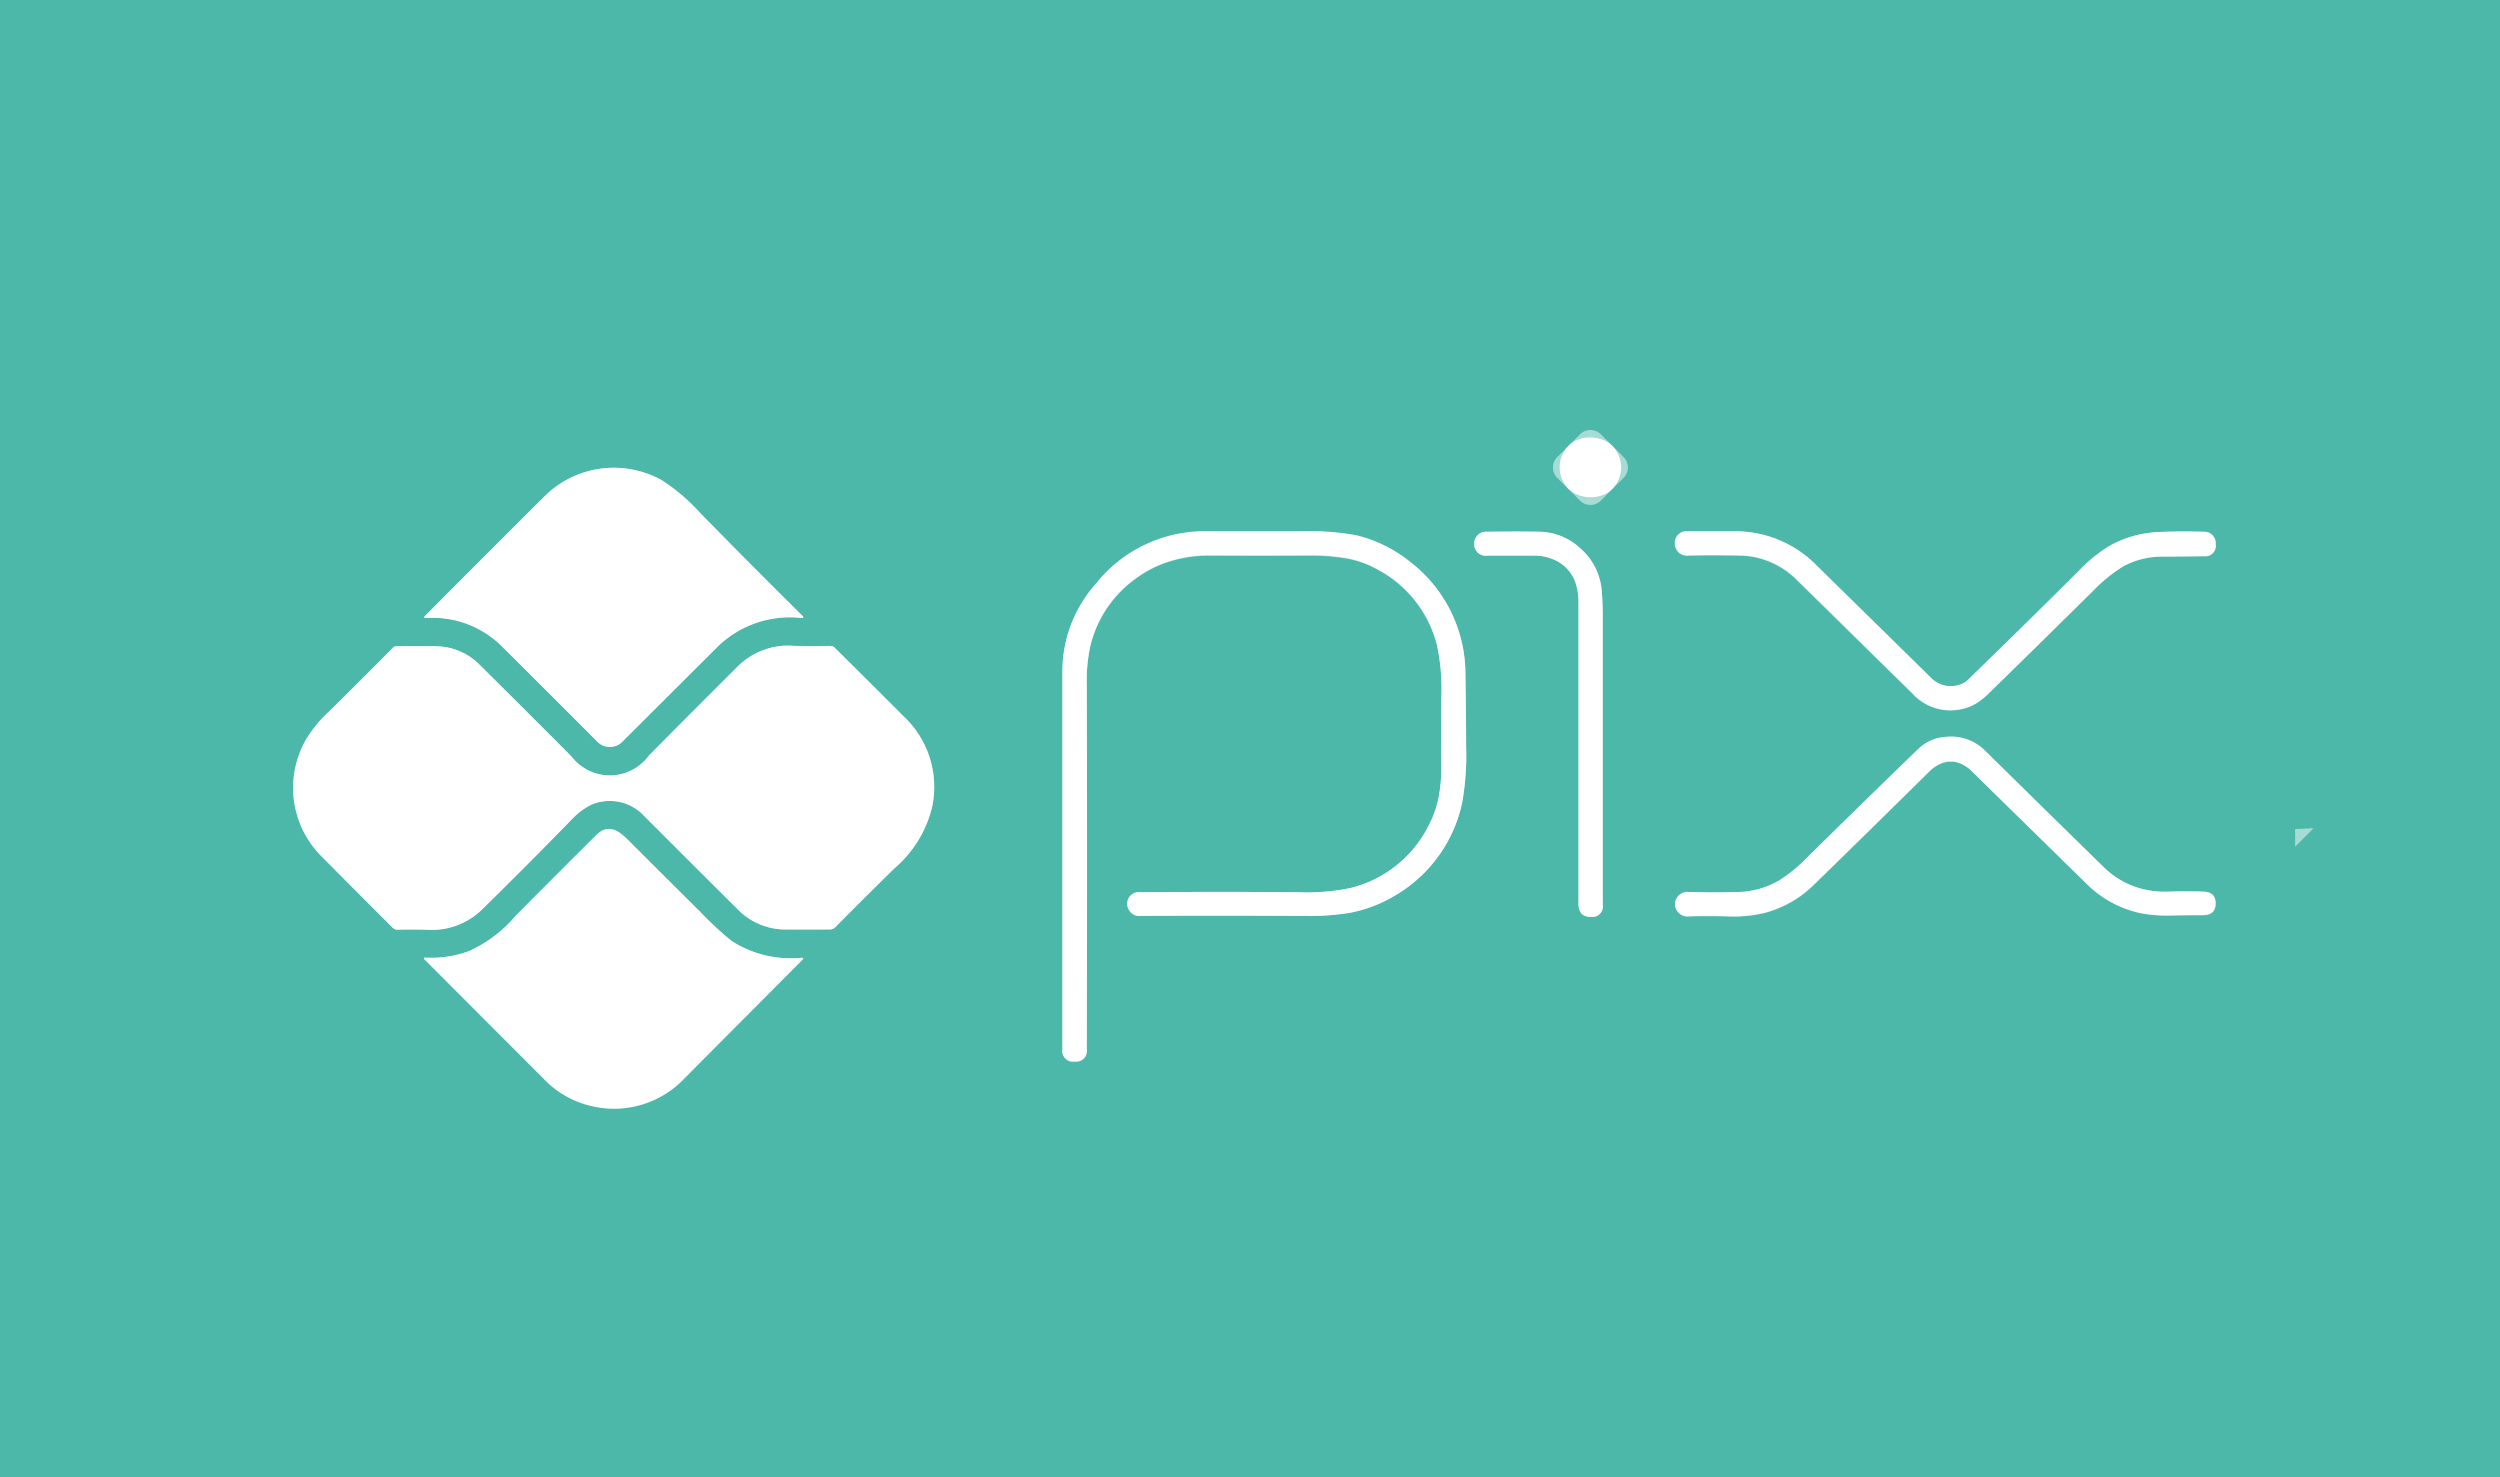 <svg xmlns="http://www.w3.org/2000/svg" width="44" height="26" viewBox="0 0 44 26">
  <g id="pix" transform="translate(-395 -902)">
    <rect id="矩形_3239" data-name="矩形 3239" width="44" height="26" transform="translate(395 902)" fill="#4cb8a9"/>
    <g id="组_3127" data-name="组 3127" transform="translate(-1.394 -0.669)">
      <g id="Pasted-20231207-215138" transform="translate(400.411 907)">
        <g id="组_3126" data-name="组 3126" transform="translate(1.145 3.237)">
          <path id="路径_3881" data-name="路径 3881" d="M469.375,65.119a.259.259,0,0,0-.367,0l-.4.4a.259.259,0,0,0,0,.367l.4.4a.259.259,0,0,0,.367,0l.4-.4a.259.259,0,0,0,0-.367l-.4-.4" transform="translate(-446.362 -65.043)" fill="none" stroke="#a6dcd4" stroke-width="2"/>
          <path id="路径_3882" data-name="路径 3882" d="M69.355,81.085a1.724,1.724,0,0,1,1.315.483q.78.776,1.683,1.681a.31.31,0,0,0,.467,0L74.5,81.575a1.828,1.828,0,0,1,1.46-.492q.06,0,.017-.039-.91-.9-1.79-1.8a3.464,3.464,0,0,0-.679-.582,1.734,1.734,0,0,0-2.029.242q-1.082,1.073-2.139,2.14-.042.043.018.04" transform="translate(-67.015 -77.776)" fill="none" stroke="#a6dcd4" stroke-width="2"/>
          <path id="路径_3883" data-name="路径 3883" d="M301.5,106.1a2.1,2.1,0,0,1-1.409,1.155,3.817,3.817,0,0,1-.916.073q-1.312-.012-2.786,0a.2.2,0,0,0-.222.2.049.049,0,0,0,0,.009.214.214,0,0,0,.24.208q1.291-.006,2.86,0a4.453,4.453,0,0,0,.8-.052,2.4,2.4,0,0,0,.821-.312,2.487,2.487,0,0,0,1.175-1.64,4.826,4.826,0,0,0,.068-.979q0-.649-.013-1.273a2.484,2.484,0,0,0-.954-1.962,2.438,2.438,0,0,0-.948-.478,4.508,4.508,0,0,0-.987-.075l-1.667,0a2.448,2.448,0,0,0-1.955.932,2.314,2.314,0,0,0-.582,1.52q0,3.3,0,6.669a.186.186,0,0,0,.211.21h.008a.187.187,0,0,0,.21-.211q.008-3.231,0-6.419a2.837,2.837,0,0,1,.07-.714,2.053,2.053,0,0,1,.8-1.163,1.975,1.975,0,0,1,.6-.3,2.325,2.325,0,0,1,.674-.1q.894,0,1.79,0a3.6,3.6,0,0,1,.589.042,1.737,1.737,0,0,1,.6.207,2.085,2.085,0,0,1,1.043,1.339,3.737,3.737,0,0,1,.074.932q-.01.577,0,1.146a2.991,2.991,0,0,1-.035.525,1.792,1.792,0,0,1-.163.512" transform="translate(-281.493 -99.192)" fill="none" stroke="#a6dcd4" stroke-width="2"/>
          <path id="路径_3884" data-name="路径 3884" d="M442.062,101.457a.685.685,0,0,1,.391.414,1.115,1.115,0,0,1,.052.373q0,2.725,0,5.275,0,.23.21.231h.008a.183.183,0,0,0,.209-.209q0-2.453,0-5.067,0-.255-.018-.464a1.108,1.108,0,0,0-.39-.757,1.076,1.076,0,0,0-.7-.28q-.422-.01-.927,0a.205.205,0,0,0-.226.206v.008a.2.2,0,0,0,.229.206q.431,0,.822,0a.894.894,0,0,1,.172.015.843.843,0,0,1,.168.051" transform="translate(-419.886 -99.18)" fill="none" stroke="#a6dcd4" stroke-width="2"/>
          <path id="路径_3885" data-name="路径 3885" d="M516.724,103.629a.49.49,0,0,1-.551-.121l-2-1.964a2,2,0,0,0-1.445-.6q-.424,0-.822,0a.2.2,0,0,0-.225.209.033.033,0,0,0,0,.008.214.214,0,0,0,.247.208q.437-.007.891,0a1.453,1.453,0,0,1,1.015.435l2.035,2a.9.9,0,0,0,.844.271.8.8,0,0,0,.265-.1,1.215,1.215,0,0,0,.214-.167q.883-.862,1.844-1.812a2.792,2.792,0,0,1,.513-.422,1.414,1.414,0,0,1,.721-.186q.378,0,.728-.007a.181.181,0,0,0,.2-.209v-.008a.2.2,0,0,0-.217-.211q-.455-.013-.83.007a1.924,1.924,0,0,0-.806.233,2.57,2.57,0,0,0-.549.443q-.95.946-1.956,1.922a.345.345,0,0,1-.12.076" transform="translate(-487.367 -99.156)" fill="none" stroke="#a6dcd4" stroke-width="2"/>
          <path id="路径_3886" data-name="路径 3886" d="M23.233,143.069a1.706,1.706,0,0,0,.233,2.017q.643.649,1.3,1.3a.105.105,0,0,0,.076.03q.244-.005.508,0a1.265,1.265,0,0,0,.972-.344q.765-.755,1.57-1.575a1.256,1.256,0,0,1,.361-.279.827.827,0,0,1,.93.192q.8.8,1.647,1.644a1.169,1.169,0,0,0,.827.358q.406.006.8,0a.134.134,0,0,0,.094-.04q.542-.548,1.043-1.038a2.054,2.054,0,0,0,.661-1.079,1.7,1.7,0,0,0-.5-1.592q-.568-.569-1.212-1.207a.117.117,0,0,0-.089-.035q-.326.007-.632,0a1.258,1.258,0,0,0-1,.374q-.809.805-1.553,1.558a.85.85,0,0,1-1.36.014q-.776-.78-1.635-1.632a1.093,1.093,0,0,0-.717-.307q-.362-.013-.741,0a.064.064,0,0,0-.044.019q-.6.606-1.152,1.148a2.2,2.2,0,0,0-.383.472" transform="translate(-23.008 -137.622)" fill="none" stroke="#a6dcd4" stroke-width="2"/>
          <path id="路径_3887" data-name="路径 3887" d="M516.7,173.981a.6.6,0,0,1,.143.1l2.04,2a1.9,1.9,0,0,0,.968.522,2.538,2.538,0,0,0,.546.038q.277-.007.532-.005.229,0,.227-.206v-.008q0-.2-.22-.2-.3-.007-.595,0a1.644,1.644,0,0,1-.535-.063,1.512,1.512,0,0,1-.606-.355q-1.056-1.031-2.1-2.061a.844.844,0,0,0-.7-.243.755.755,0,0,0-.472.208q-.954.921-1.968,1.922a2.641,2.641,0,0,1-.492.4,1.513,1.513,0,0,1-.715.2q-.413.015-.857,0a.219.219,0,0,0-.253.208.037.037,0,0,0,0,.009.218.218,0,0,0,.252.209q.324-.007.663,0a2.329,2.329,0,0,0,.678-.065,1.94,1.94,0,0,0,.845-.486q.971-.948,2.038-2a.638.638,0,0,1,.2-.136.437.437,0,0,1,.387.018" transform="translate(-487.319 -168.093)" fill="none" stroke="#a6dcd4" stroke-width="2"/>
          <path id="路径_3888" data-name="路径 3888" d="M70.029,208.29a1.912,1.912,0,0,1-.767.121q-.053,0-.016.036l2.091,2.094a1.679,1.679,0,0,0,.843.481,1.705,1.705,0,0,0,1.648-.5l2.062-2.069q.041-.041-.017-.038a1.926,1.926,0,0,1-1.232-.3,6.094,6.094,0,0,1-.538-.5q-.633-.629-1.279-1.274c-.18-.18-.358-.287-.564-.081q-.706.7-1.411,1.412a2.337,2.337,0,0,1-.819.623" transform="translate(-66.931 -199.121)" fill="none" stroke="#a6dcd4" stroke-width="2"/>
        </g>
        <path id="路径_3889" data-name="路径 3889" d="M0,0H36.377V17.467H0ZM24.158,3.313a.259.259,0,0,0-.367,0l-.4.4a.259.259,0,0,0,0,.367l.4.4a.259.259,0,0,0,.367,0l.4-.4a.259.259,0,0,0,0-.367ZM3.485,6.546A1.724,1.724,0,0,1,4.8,7.029Q5.58,7.8,6.483,8.71a.31.31,0,0,0,.467,0L8.627,7.036a1.828,1.828,0,0,1,1.46-.492q.06,0,.017-.039-.91-.9-1.79-1.8a3.464,3.464,0,0,0-.679-.582,1.734,1.734,0,0,0-2.029.242Q4.524,5.439,3.467,6.506,3.425,6.548,3.485,6.546Zm17.672,3.6A2.1,2.1,0,0,1,19.747,11.3a3.817,3.817,0,0,1-.916.073q-1.312-.012-2.786,0a.2.2,0,0,0-.222.2.045.045,0,0,0,0,.009.214.214,0,0,0,.24.208q1.291-.006,2.86,0a4.455,4.455,0,0,0,.8-.052,2.4,2.4,0,0,0,.821-.312,2.487,2.487,0,0,0,1.175-1.64,4.823,4.823,0,0,0,.068-.979q0-.649-.013-1.273A2.484,2.484,0,0,0,20.82,5.58a2.438,2.438,0,0,0-.947-.478,4.509,4.509,0,0,0-.987-.075l-1.667,0a2.448,2.448,0,0,0-1.955.932,2.314,2.314,0,0,0-.582,1.52q0,3.3,0,6.669a.186.186,0,0,0,.211.21H14.9a.187.187,0,0,0,.21-.211q.007-3.231,0-6.419a2.837,2.837,0,0,1,.07-.714,2.053,2.053,0,0,1,.8-1.163,1.976,1.976,0,0,1,.6-.3,2.325,2.325,0,0,1,.674-.1q.894,0,1.79,0a3.6,3.6,0,0,1,.589.042,1.737,1.737,0,0,1,.6.207,2.085,2.085,0,0,1,1.043,1.339,3.738,3.738,0,0,1,.074.932q-.01.577,0,1.146a2.986,2.986,0,0,1-.035.525A1.792,1.792,0,0,1,21.157,10.148Zm2.165-4.634a.685.685,0,0,1,.391.414,1.115,1.115,0,0,1,.052.373q0,2.725,0,5.275,0,.23.21.231h.008a.183.183,0,0,0,.209-.209q0-2.453,0-5.067,0-.255-.018-.464a1.108,1.108,0,0,0-.39-.757,1.076,1.076,0,0,0-.7-.28q-.422-.01-.927,0a.205.205,0,0,0-.226.206v.008a.2.2,0,0,0,.229.206q.431,0,.822,0a.891.891,0,0,1,.172.015A.842.842,0,0,1,23.321,5.514ZM30.5,7.71a.49.49,0,0,1-.551-.121l-2-1.964a2,2,0,0,0-1.445-.6q-.423,0-.822,0a.2.2,0,0,0-.225.209.036.036,0,0,0,0,.008.214.214,0,0,0,.247.208q.437-.007.891,0a1.453,1.453,0,0,1,1.015.435l2.035,2a.9.9,0,0,0,.843.271.8.8,0,0,0,.265-.1,1.213,1.213,0,0,0,.213-.167q.883-.862,1.844-1.812a2.792,2.792,0,0,1,.513-.422,1.415,1.415,0,0,1,.721-.186q.378,0,.728-.007a.181.181,0,0,0,.2-.209V5.24a.2.2,0,0,0-.217-.211q-.455-.013-.83.007a1.925,1.925,0,0,0-.806.233,2.572,2.572,0,0,0-.549.443q-.95.946-1.956,1.922A.346.346,0,0,1,30.5,7.71ZM1.37,8.684A1.706,1.706,0,0,0,1.6,10.7q.643.649,1.3,1.3a.105.105,0,0,0,.076.03q.244-.005.508,0a1.265,1.265,0,0,0,.972-.344q.765-.755,1.57-1.575a1.256,1.256,0,0,1,.361-.279.827.827,0,0,1,.93.192q.8.8,1.647,1.644a1.169,1.169,0,0,0,.827.358q.406.006.8,0a.134.134,0,0,0,.094-.04q.542-.548,1.043-1.038a2.054,2.054,0,0,0,.661-1.079,1.7,1.7,0,0,0-.5-1.592q-.568-.569-1.212-1.207a.116.116,0,0,0-.089-.035q-.326.007-.632,0a1.258,1.258,0,0,0-1,.374Q8.146,8.217,7.4,8.97a.85.85,0,0,1-1.36.014q-.776-.78-1.635-1.632a1.093,1.093,0,0,0-.717-.307q-.362-.013-.741,0a.064.064,0,0,0-.044.019q-.6.606-1.152,1.148A2.2,2.2,0,0,0,1.37,8.684Zm29.154.441a.6.6,0,0,1,.143.1l2.04,2a1.9,1.9,0,0,0,.968.522,2.537,2.537,0,0,0,.546.038q.277-.006.532-.005.229,0,.227-.206v-.008q0-.2-.22-.2-.3-.007-.595,0a1.645,1.645,0,0,1-.535-.063,1.512,1.512,0,0,1-.606-.355q-1.056-1.031-2.1-2.061a.844.844,0,0,0-.7-.243.754.754,0,0,0-.472.208q-.954.921-1.968,1.922a2.638,2.638,0,0,1-.492.4,1.513,1.513,0,0,1-.715.2q-.413.015-.857,0a.219.219,0,0,0-.253.208.04.04,0,0,0,0,.009.218.218,0,0,0,.252.209q.324-.007.663,0a2.329,2.329,0,0,0,.678-.065,1.94,1.94,0,0,0,.845-.486q.971-.948,2.038-2a.637.637,0,0,1,.2-.136A.437.437,0,0,1,30.525,9.125ZM4.243,12.406a1.912,1.912,0,0,1-.767.121q-.053,0-.016.036l2.091,2.094a1.679,1.679,0,0,0,.843.481,1.705,1.705,0,0,0,1.648-.5L10.1,12.565q.041-.041-.017-.038a1.926,1.926,0,0,1-1.232-.3,6.094,6.094,0,0,1-.538-.5q-.633-.629-1.279-1.274c-.18-.18-.358-.287-.564-.081q-.706.7-1.411,1.412A2.337,2.337,0,0,1,4.243,12.406Z" fill="#4cb8a9"/>
        <rect id="矩形_3238" data-name="矩形 3238" width="1.081" height="1.082" rx="0.54" transform="translate(23.209 3.891) rotate(-44.8)" fill="#fff"/>
        <path id="路径_3890" data-name="路径 3890" d="M70.67,81.568a1.724,1.724,0,0,0-1.315-.483q-.06,0-.018-.04,1.056-1.067,2.139-2.14a1.734,1.734,0,0,1,2.029-.242,3.464,3.464,0,0,1,.679.582q.88.9,1.79,1.8.042.042-.017.039a1.828,1.828,0,0,0-1.46.492L72.82,83.248a.31.31,0,0,1-.467,0Q71.45,82.344,70.67,81.568Z" transform="translate(-65.87 -74.539)" fill="#fff"/>
        <path id="路径_3891" data-name="路径 3891" d="M301.5,106.1a1.792,1.792,0,0,0,.163-.512,2.991,2.991,0,0,0,.035-.525q-.009-.569,0-1.146a3.737,3.737,0,0,0-.074-.932,2.085,2.085,0,0,0-1.043-1.339,1.737,1.737,0,0,0-.6-.207,3.6,3.6,0,0,0-.589-.042q-.9.006-1.79,0a2.325,2.325,0,0,0-.674.1,1.975,1.975,0,0,0-.6.3,2.053,2.053,0,0,0-.8,1.163,2.837,2.837,0,0,0-.07.714q.01,3.187,0,6.419a.187.187,0,0,1-.21.211h-.008a.186.186,0,0,1-.211-.21q0-3.367,0-6.669a2.314,2.314,0,0,1,.582-1.52,2.448,2.448,0,0,1,1.955-.932l1.667,0a4.508,4.508,0,0,1,.987.075,2.438,2.438,0,0,1,.948.478,2.484,2.484,0,0,1,.954,1.962q.01.625.013,1.273a4.826,4.826,0,0,1-.068.979,2.487,2.487,0,0,1-1.175,1.64,2.4,2.4,0,0,1-.821.312,4.453,4.453,0,0,1-.8.052q-1.569-.009-2.86,0a.214.214,0,0,1-.24-.208.049.049,0,0,1,0-.009.2.2,0,0,1,.222-.2q1.473-.01,2.786,0a3.817,3.817,0,0,0,.916-.073A2.1,2.1,0,0,0,301.5,106.1Z" transform="translate(-280.348 -95.955)" fill="#fff"/>
        <path id="路径_3892" data-name="路径 3892" d="M442.062,101.457a.843.843,0,0,0-.168-.051.894.894,0,0,0-.172-.015q-.391,0-.822,0a.2.2,0,0,1-.229-.206v-.008a.205.205,0,0,1,.226-.206q.5-.007.927,0a1.076,1.076,0,0,1,.7.28,1.108,1.108,0,0,1,.39.757q.018.209.018.464,0,2.614,0,5.067a.183.183,0,0,1-.209.209h-.008q-.21,0-.21-.231,0-2.55,0-5.275a1.115,1.115,0,0,0-.052-.373A.685.685,0,0,0,442.062,101.457Z" transform="translate(-418.741 -95.943)" fill="#fff"/>
        <path id="路径_3893" data-name="路径 3893" d="M516.724,103.629a.345.345,0,0,0,.12-.076q1.006-.976,1.956-1.922a2.57,2.57,0,0,1,.549-.443,1.924,1.924,0,0,1,.806-.233q.375-.02.83-.007a.2.2,0,0,1,.217.211v.008a.181.181,0,0,1-.2.209q-.35.005-.728.007a1.414,1.414,0,0,0-.721.186,2.792,2.792,0,0,0-.513.422q-.961.95-1.844,1.812a1.215,1.215,0,0,1-.214.167.8.8,0,0,1-.265.1.9.9,0,0,1-.844-.271l-2.035-2a1.453,1.453,0,0,0-1.015-.435q-.454-.01-.891,0a.214.214,0,0,1-.247-.208.033.033,0,0,1,0-.008.2.2,0,0,1,.225-.209q.4,0,.822,0a2,2,0,0,1,1.445.6l2,1.964A.49.49,0,0,0,516.724,103.629Z" transform="translate(-486.222 -95.92)" fill="#fff"/>
        <path id="路径_3894" data-name="路径 3894" d="M23.466,145.086a1.706,1.706,0,0,1-.233-2.017,2.2,2.2,0,0,1,.383-.472q.554-.542,1.152-1.148a.064.064,0,0,1,.044-.019q.38-.01.741,0a1.093,1.093,0,0,1,.717.307q.859.852,1.635,1.632a.85.85,0,0,0,1.36-.014q.744-.753,1.553-1.558a1.258,1.258,0,0,1,1-.374q.305.008.632,0a.117.117,0,0,1,.089.035q.644.638,1.212,1.207a1.7,1.7,0,0,1,.5,1.592,2.054,2.054,0,0,1-.661,1.079q-.5.489-1.043,1.038a.134.134,0,0,1-.094.04q-.392,0-.8,0a1.169,1.169,0,0,1-.827-.358q-.846-.841-1.647-1.644a.827.827,0,0,0-.93-.192,1.256,1.256,0,0,0-.361.279q-.8.82-1.57,1.575a1.265,1.265,0,0,1-.972.344q-.264-.007-.508,0a.105.105,0,0,1-.076-.03Q24.109,145.736,23.466,145.086Z" transform="translate(-21.863 -134.386)" fill="#fff"/>
        <path id="路径_3895" data-name="路径 3895" d="M516.7,173.981a.437.437,0,0,0-.387-.018.638.638,0,0,0-.2.136q-1.067,1.055-2.038,2a1.94,1.94,0,0,1-.845.486,2.329,2.329,0,0,1-.678.065q-.339-.008-.663,0a.218.218,0,0,1-.252-.209.037.037,0,0,1,0-.009.219.219,0,0,1,.253-.208q.444.01.857,0a1.513,1.513,0,0,0,.715-.2,2.641,2.641,0,0,0,.492-.4q1.014-1,1.968-1.922a.755.755,0,0,1,.472-.208.844.844,0,0,1,.7.243q1.048,1.031,2.1,2.061a1.512,1.512,0,0,0,.606.355,1.644,1.644,0,0,0,.535.063q.292-.007.595,0,.219.006.22.2v.008q0,.206-.227.206-.255,0-.532.005a2.538,2.538,0,0,1-.546-.038,1.9,1.9,0,0,1-.968-.522l-2.04-2A.6.6,0,0,0,516.7,173.981Z" transform="translate(-486.174 -164.856)" fill="#fff"/>
        <path id="路径_3896" data-name="路径 3896" d="M70.029,208.29a2.337,2.337,0,0,0,.819-.623q.706-.708,1.411-1.412c.207-.207.384-.1.564.081q.646.646,1.279,1.274a6.094,6.094,0,0,0,.538.5,1.926,1.926,0,0,0,1.232.3q.058,0,.017.038l-2.062,2.069a1.705,1.705,0,0,1-1.648.5,1.679,1.679,0,0,1-.843-.481l-2.091-2.094q-.037-.038.016-.036A1.912,1.912,0,0,0,70.029,208.29Z" transform="translate(-65.786 -195.884)" fill="#fff"/>
      </g>
    </g>
  </g>
</svg>
